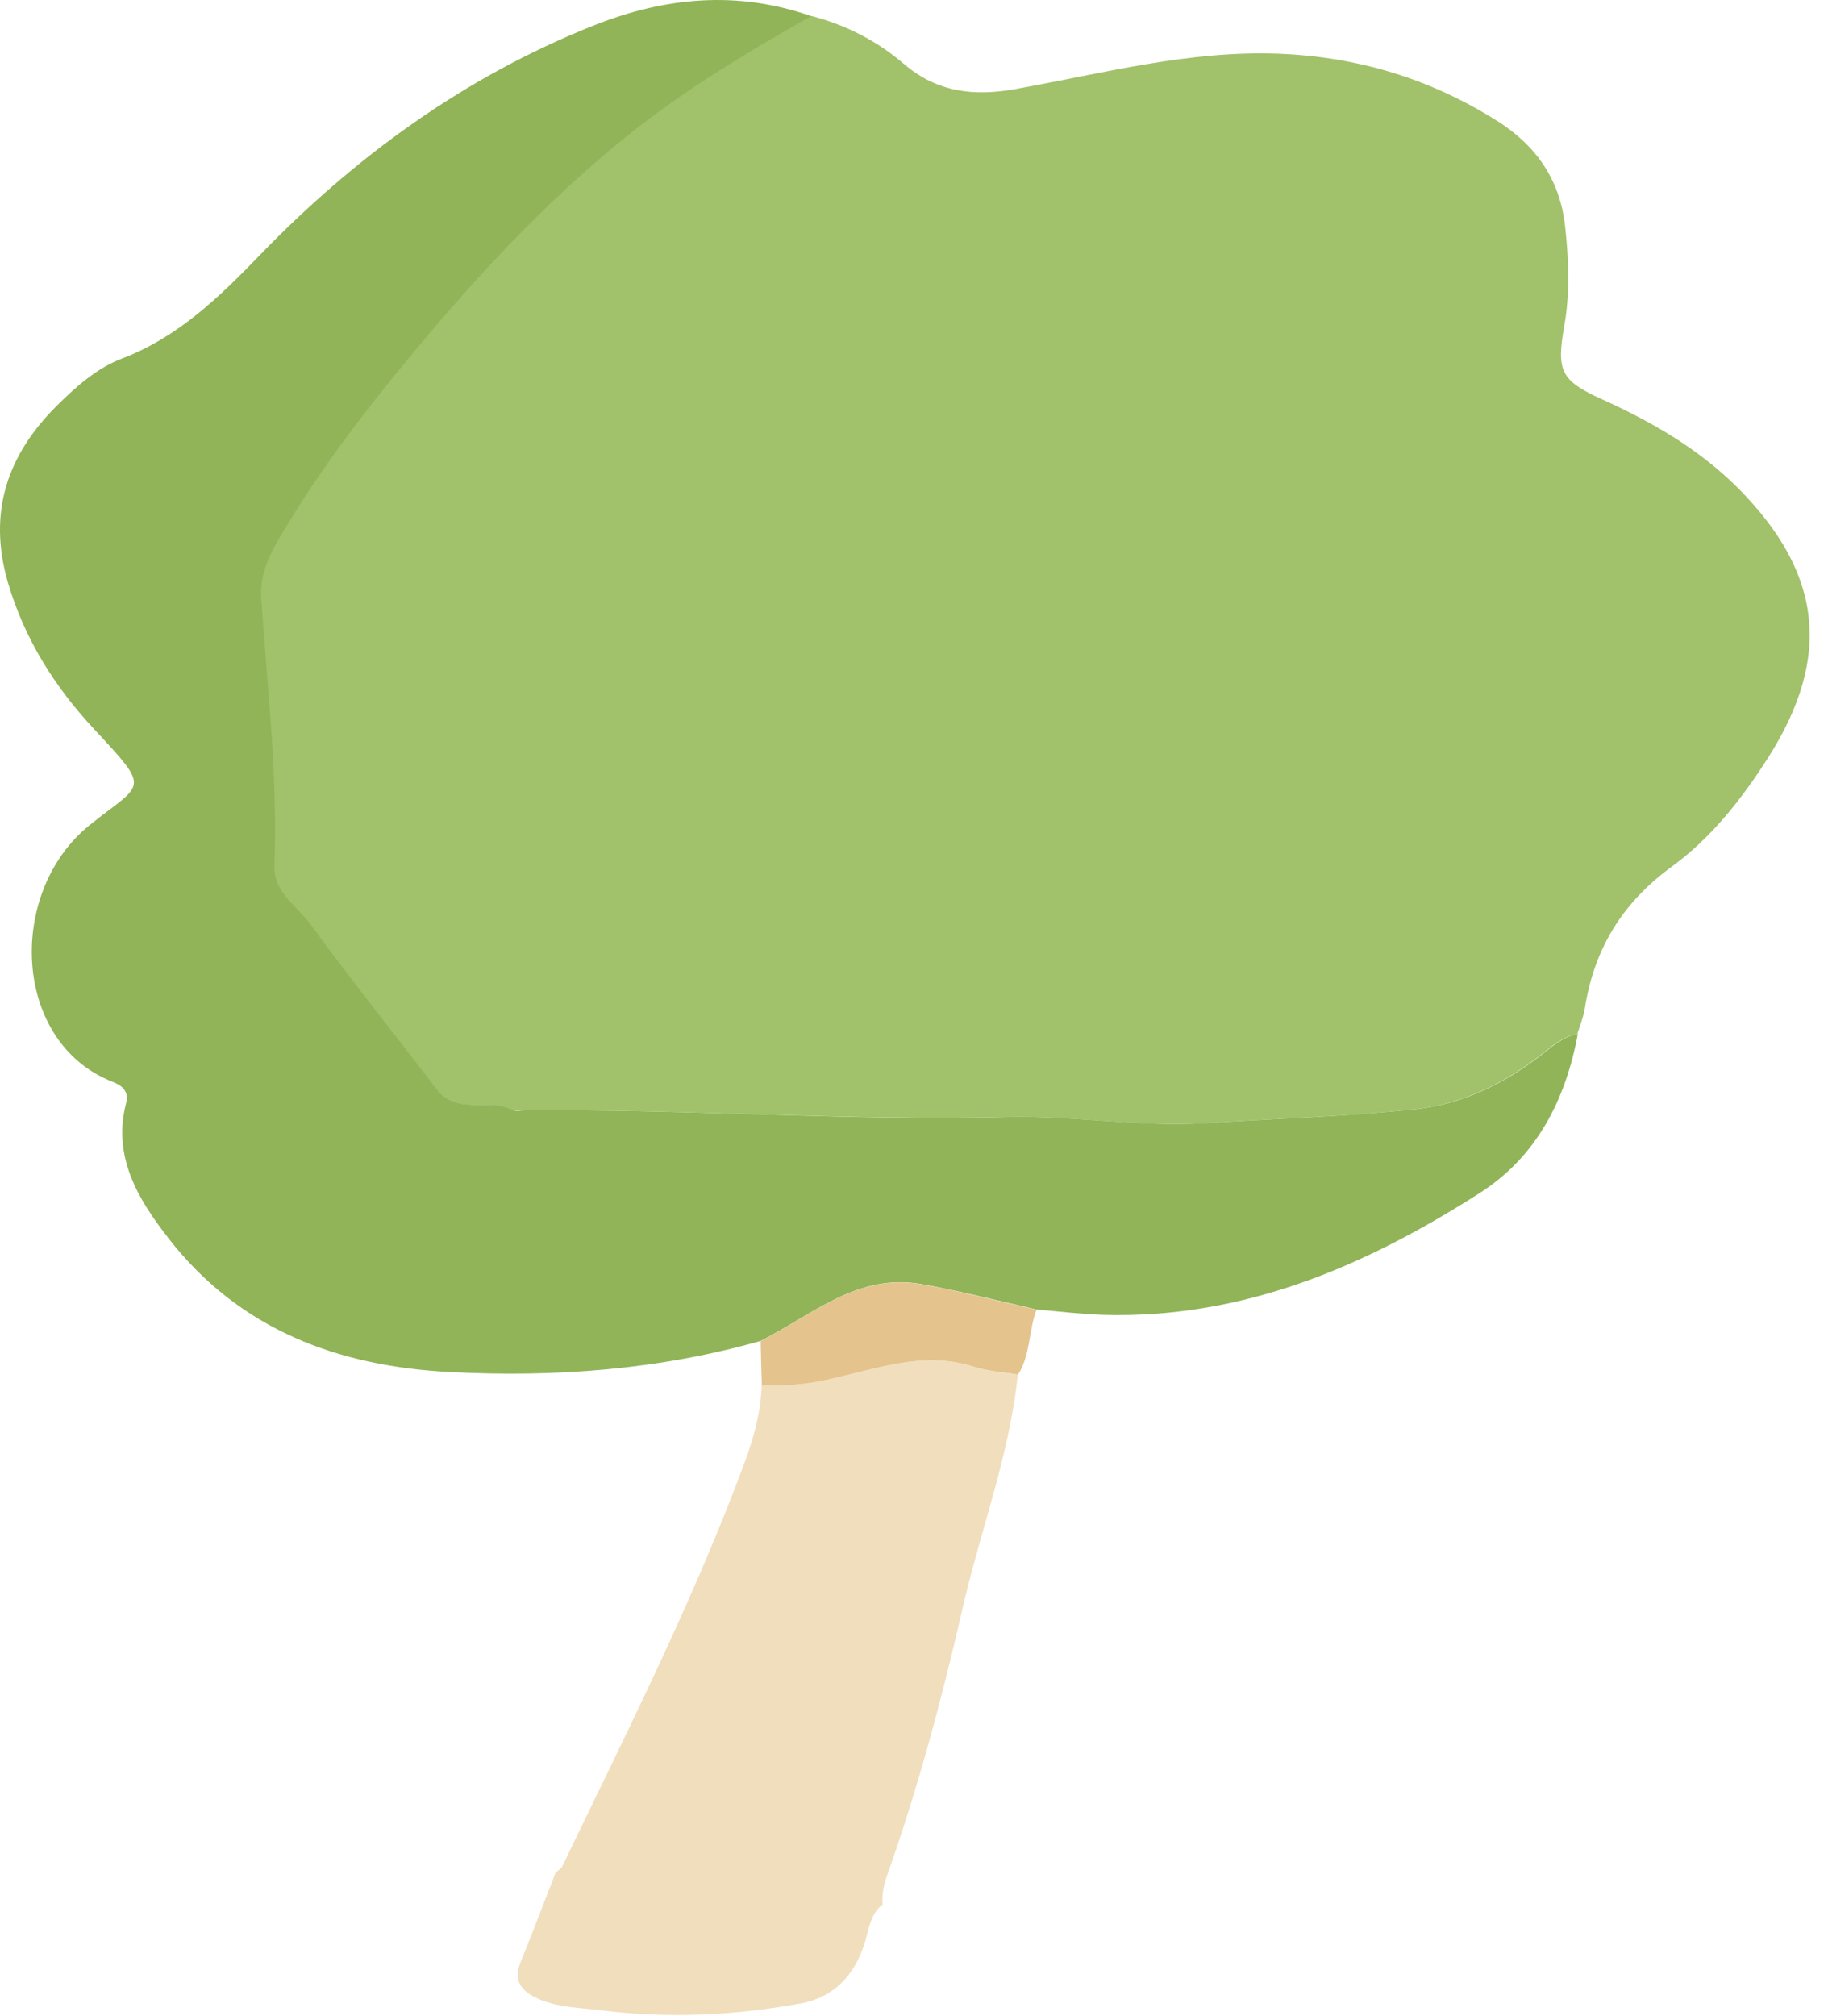 <svg width="78" height="86" fill="none" xmlns="http://www.w3.org/2000/svg"><path d="M34.626.683c1.47.38 2.81 1.07 3.95 2.05 1.41 1.21 3 1.38 4.73 1.07 3.75-.67 7.46-1.67 11.31-1.51 3.34.14 6.42 1.07 9.26 2.86 1.7 1.07 2.7 2.55 2.91 4.53.15 1.4.21 2.82-.04 4.22-.33 1.88-.17 2.32 1.55 3.1 2.17.98 4.2 2.14 5.9 3.85 3.55 3.6 3.97 7.16 1.27 11.43-1.13 1.78-2.44 3.45-4.13 4.68-2.13 1.55-3.33 3.54-3.72 6.09-.06.35-.2.69-.31 1.04-.5.1-.91.38-1.3.7-1.65 1.33-3.53 2.3-5.64 2.52-2.97.31-5.96.4-8.94.59-2.82.18-5.62-.33-8.43-.26-6.91.17-13.81-.36-20.71-.28-.14 0-.3.04-.41-.01-1.02-.55-2.4.26-3.28-.91-1.77-2.35-3.63-4.63-5.36-7.01-.57-.78-1.59-1.37-1.55-2.49.15-3.82-.3-7.6-.56-11.4-.07-.94.29-1.77.76-2.57 1.54-2.62 3.36-5.05 5.29-7.4 2.97-3.61 6.12-7.03 9.8-9.96 2.39-1.9 4.98-3.45 7.63-4.93h.02Z" fill="#A1C16A"/><path d="M34.627.683c-2.64 1.49-5.23 3.03-7.63 4.93-3.69 2.93-6.83 6.35-9.8 9.96-1.93 2.35-3.75 4.77-5.29 7.4-.47.8-.83 1.63-.76 2.57.26 3.8.71 7.58.56 11.4-.04 1.12.98 1.71 1.55 2.49 1.73 2.38 3.58 4.66 5.36 7.01.88 1.16 2.26.35 3.28.91.11.06.27.02.41.01 6.91-.08 13.8.46 20.71.28 2.81-.07 5.61.44 8.43.26 2.98-.19 5.97-.28 8.94-.59 2.11-.22 3.98-1.18 5.64-2.52.4-.32.8-.6 1.3-.7-.52 2.8-1.75 5.23-4.17 6.78-4.89 3.13-10.1 5.38-16.08 5.21-.95-.03-1.9-.15-2.85-.23-1.63-.37-3.26-.79-4.9-1.08-2.73-.49-4.68 1.32-6.87 2.42-4.33 1.23-8.76 1.56-13.23 1.33-4.77-.24-9-1.79-12.04-5.71-1.3-1.67-2.39-3.47-1.81-5.75.13-.52-.15-.75-.57-.92-4.29-1.67-4.54-8.1-.97-10.96 2.27-1.82 2.65-1.43.2-4.06-1.7-1.82-2.99-3.86-3.7-6.28-.87-3-.02-5.46 2.12-7.57.81-.8 1.69-1.58 2.75-1.98 2.38-.91 4.13-2.6 5.84-4.37 4.09-4.24 8.77-7.64 14.27-9.83 3.06-1.22 6.15-1.51 9.31-.4v-.01Z" fill="#90B457"/><path d="M23.978 79.632c2.73-5.68 5.59-11.31 7.79-17.24.39-1.06.7-2.16.73-3.3.81.03 1.6-.02 2.42-.17 2.19-.41 4.34-1.38 6.65-.62.59.19 1.24.23 1.86.33-.35 3.45-1.61 6.68-2.37 10.03-.88 3.84-1.9 7.65-3.22 11.37-.14.4-.21.79-.18 1.2-.51.4-.58 1.02-.74 1.57-.43 1.44-1.33 2.4-2.8 2.66-2.81.51-5.66.64-8.5.28-.89-.11-1.8-.11-2.66-.49-.74-.33-1.07-.78-.73-1.6.51-1.25.99-2.52 1.48-3.78.09-.07.19-.15.28-.24h-.01Z" fill="#F1DEBD"/><path d="M43.437 58.632c-.62-.11-1.27-.14-1.86-.33-2.31-.76-4.46.21-6.65.62-.82.15-1.61.2-2.42.17-.02-.63-.04-1.26-.05-1.89 2.19-1.11 4.14-2.91 6.87-2.42 1.65.29 3.27.72 4.9 1.08-.34.9-.25 1.93-.79 2.77Z" fill="#E4C38C"/></svg>